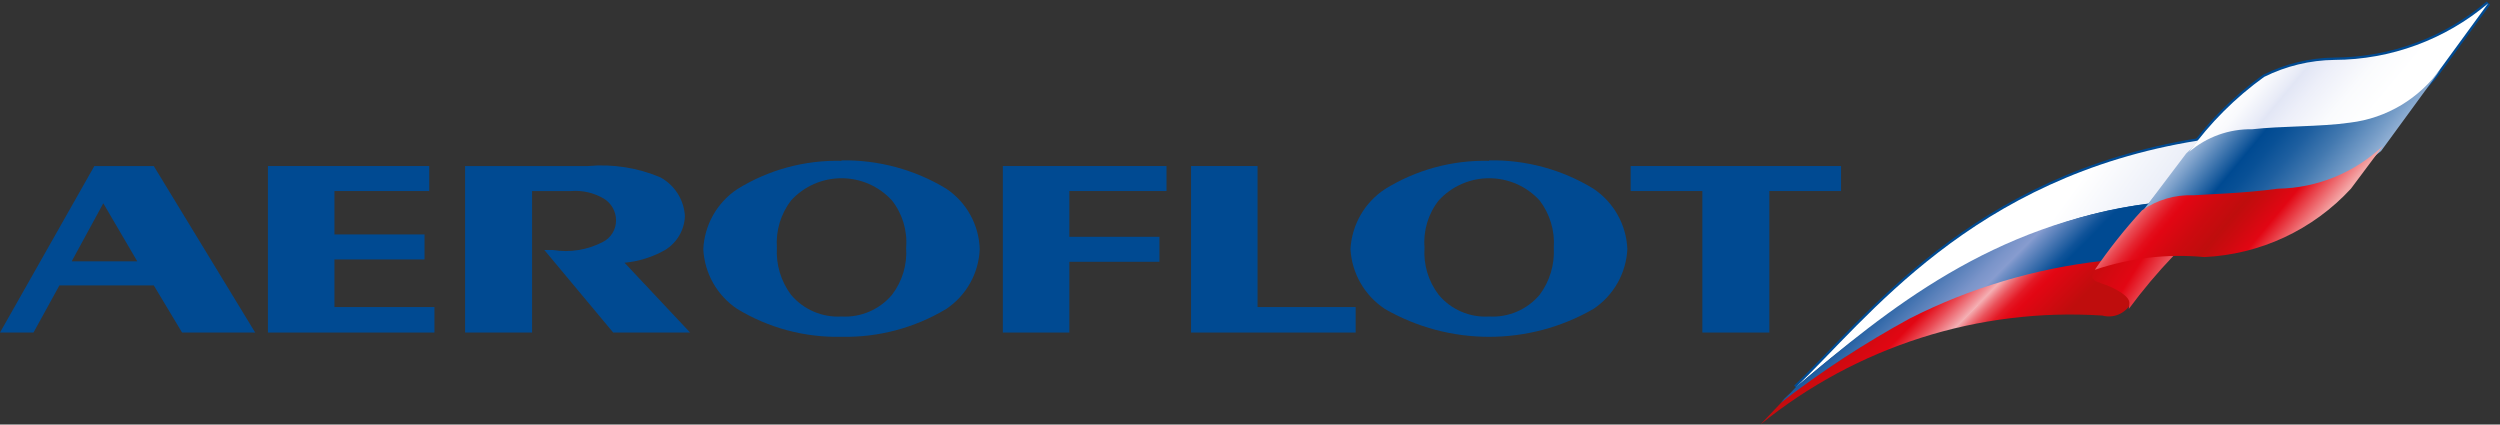 <?xml version="1.0" encoding="UTF-8"?>
<svg xmlns="http://www.w3.org/2000/svg" viewBox="0 0 106 18">
<rect x="0" y="0" width="106" height="18" fill="#333333" stroke="none"/>
<title>Aeroflot logo</title>
<desc>Аэрофло́т</desc>
<defs>
  <linearGradient x1="22.701%" y1="38.71%" x2="66.356%" y2="56.513%" id="linearGradient-1">
    <stop stop-color="#BF0D0D" offset="0%" />
    <stop stop-color="#E20613" offset="30%" />
    <stop stop-color="#E41925" offset="33%" />
    <stop stop-color="#E94953" offset="40%" />
    <stop stop-color="#F2979D" offset="50%" />
    <stop stop-color="#F5B1B5" offset="53%" />
    <stop stop-color="#F4ACB0" offset="53%" />
    <stop stop-color="#EF7A81" offset="57%" />
    <stop stop-color="#EA5059" offset="61%" />
    <stop stop-color="#E7303B" offset="65%" />
    <stop stop-color="#E41925" offset="68%" />
    <stop stop-color="#E30B18" offset="72%" />
    <stop stop-color="#E20613" offset="75%" />
    <stop stop-color="#BF0D0D" offset="100%" />
  </linearGradient>
  <linearGradient x1="-4.924%" y1="25.597%" x2="105.393%" y2="74.691%" id="linearGradient-2">
    <stop stop-color="#FFFFFF" offset="0%" />
    <stop stop-color="#FFFFFF" offset="34%" />
    <stop stop-color="#FFFFFF" offset="54%" />
    <stop stop-color="#D2DAEF" offset="91%" />
    <stop stop-color="#D2DAEF" offset="100%" />
  </linearGradient>
  <linearGradient x1="20.307%" y1="34.235%" x2="86.335%" y2="69.491%" id="linearGradient-3">
    <stop stop-color="#004A92" offset="0%" />
    <stop stop-color="#004A92" offset="13%" />
    <stop stop-color="#1F5DA0" offset="19%" />
    <stop stop-color="#577FB9" offset="32%" />
    <stop stop-color="#7A94C9" offset="41%" />
    <stop stop-color="#879CCF" offset="46%" />
    <stop stop-color="#7491C7" offset="48%" />
    <stop stop-color="#366BAA" offset="56%" />
    <stop stop-color="#0F5399" offset="61%" />
    <stop stop-color="#004A92" offset="64%" />
    <stop stop-color="#004A92" offset="92%" />
  </linearGradient>
  <linearGradient x1="-3.355%" y1="17.207%" x2="111.613%" y2="69.534%" id="linearGradient-4">
    <stop stop-color="#BF0D0D" offset="0%" />
    <stop stop-color="#E20613" offset="48%" />
    <stop stop-color="#F5B1B5" offset="100%" />
  </linearGradient>
  <linearGradient x1="8.228%" y1="33.233%" x2="94.62%" y2="67.445%" id="linearGradient-5">
    <stop stop-color="#D2DDF1" offset="0%" />
    <stop stop-color="#D2DDF1" offset="7%" />
    <stop stop-color="#BACCE6" offset="12%" />
    <stop stop-color="#7CA0CA" offset="21%" />
    <stop stop-color="#195B9D" offset="34%" />
    <stop stop-color="#004A92" offset="37%" />
    <stop stop-color="#085096" offset="43%" />
    <stop stop-color="#1E5FA0" offset="52%" />
    <stop stop-color="#4379B0" offset="63%" />
    <stop stop-color="#759CC7" offset="75%" />
    <stop stop-color="#B5C9E4" offset="89%" />
    <stop stop-color="#D2DDF1" offset="95%" />
    <stop stop-color="#D2DDF1" offset="100%" />
  </linearGradient>
  <linearGradient x1="9.464%" y1="33.504%" x2="92.429%" y2="67.75%" id="linearGradient-6">
    <stop stop-color="#FFFFFF" offset="0%" />
    <stop stop-color="#FFFFFF" offset="17%" />
    <stop stop-color="#F9FAFD" offset="24%" />
    <stop stop-color="#E8EBF7" offset="33%" />
    <stop stop-color="#E2E6F5" offset="35%" />
    <stop stop-color="#EDEFF9" offset="43%" />
    <stop stop-color="#FAFBFD" offset="57%" />
    <stop stop-color="#FFFFFF" offset="70%" />
    <stop stop-color="#FFFFFF" offset="100%" />
  </linearGradient>
  <linearGradient x1="10.638%" y1="36.157%" x2="86.907%" y2="63.42%" id="linearGradient-7">
    <stop stop-color="#F5B1B5" offset="0%" />
    <stop stop-color="#F5B1B5" offset="6%" />
    <stop stop-color="#EF7D83" offset="11%" />
    <stop stop-color="#EA4A53" offset="16%" />
    <stop stop-color="#E52530" offset="21%" />
    <stop stop-color="#E30E1B" offset="25%" />
    <stop stop-color="#E20613" offset="28%" />
    <stop stop-color="#CC0A0F" offset="41%" />
    <stop stop-color="#BF0D0D" offset="52%" />
    <stop stop-color="#CC0A0F" offset="59%" />
    <stop stop-color="#E20613" offset="69%" />
    <stop stop-color="#F4A7A7" offset="89%" />
    <stop stop-color="#F5B1B5" offset="100%" />
  </linearGradient>
</defs>
<g stroke="none" stroke-width="1" fill="none" fill-rule="evenodd">
  <g transform="translate(-157, -139)">
    <g transform="translate(156, 137)">
      <g transform="translate(1, 2)">
        <path d="M98.98,2.54 C97.945,2.553 96.927,2.799 96,3.26 C94.776,4.142 93.702,5.216 92.82,6.44 C93.565,5.802 94.519,5.461 95.5,5.48 C96.7,5.34 98.4,5.38 99.64,5.2 C101.199,5.013 102.603,4.169 103.5,2.88 L105.5,0.14 C103.676,1.681 101.368,2.531 98.98,2.54 Z" stroke="#004A92" stroke-width="0.2" fill="#004A92" />
        <path d="M75.82,16.76 C81.82,12.6 84.88,10.98 91.82,10.88 L90.34,12.88 C90.101,13.301 89.607,13.507 89.14,13.38 C83.897,13.039 78.719,14.689 74.64,18 L75.82,16.76 Z" fill="url(#linearGradient-1)" />
        <path d="M76.14,16.42 L76.14,16.42 C82,11.4 86.84,9.12 91.1,8.64 C91.48,8.18 92.8,6.5 93.2,5.96 C83.58,7.5 79.16,13.56 76.14,16.42 Z" stroke="#004A92" stroke-width="0.2" fill="#004A92" />
        <path d="M76.14,16.42 L76.14,16.42 C82,11.4 86.84,9.12 91.1,8.64 C91.48,8.18 92.8,6.5 93.2,5.96 C83.58,7.5 79.16,13.56 76.14,16.42 Z" fill="url(#linearGradient-2)" />
        <path d="M76.12,16.44 C75.977,16.603 75.823,16.757 75.66,16.9 L75.5,17.08 C77.23,15.744 79.062,14.547 80.98,13.5 C83.539,12.204 86.309,11.378 89.16,11.06 C89.872,10.285 90.54,9.47 91.16,8.62 C84.46,9.52 80.1,13.06 76.12,16.44 Z" fill="url(#linearGradient-3)" />
        <path d="M90.26,13.1 C90.26,12.88 90.46,12.7 89.76,12.3 C89.06,11.9 88.56,12.02 88.76,11.52 C89.716,10.756 90.983,10.503 92.16,10.84 C91.479,11.552 90.845,12.307 90.26,13.1 L90.26,13.1 Z" fill="url(#linearGradient-4)" />
        <path d="M95.5,5.38 C94.456,5.374 93.451,5.776 92.7,6.5 L90.84,8.96 C91.773,8.511 92.808,8.317 93.84,8.4 L94.2,8.4 L94.8,8.4 C97.038,8.584 99.257,7.863 100.96,6.4 L103.24,3.28 L103.48,2.94 C101.44,5.36 96.94,5.16 95.5,5.38 Z" fill="url(#linearGradient-5)" />
        <path d="M98.98,2.54 C97.945,2.553 96.927,2.799 96,3.26 C94.776,4.142 93.702,5.216 92.82,6.44 C93.565,5.802 94.519,5.461 95.5,5.48 C96.7,5.34 98.4,5.38 99.64,5.2 C101.199,5.013 102.603,4.169 103.5,2.88 L105.5,0.14 C103.676,1.681 101.368,2.531 98.98,2.54 Z" fill="url(#linearGradient-6)" />
        <path d="M96.58,8 C95.14,8.2 93.5,8.24 93,8.28 C92.223,8.248 91.457,8.473 90.82,8.92 C90.094,9.711 89.426,10.554 88.82,11.44 C90.312,10.936 91.893,10.752 93.46,10.9 C95.834,10.789 98.068,9.747 99.68,8 L101.04,6.18 C99.835,7.325 98.242,7.975 96.58,8 L96.58,8 Z" fill="url(#linearGradient-7)" />
        <polygon fill="#004A92" points="18.42 14.1 18.42 13.02 14.18 13.02 14.18 11 18 11 18 9.94 14.18 9.94 14.18 8.1 18.2 8.1 18.2 7.04 11.36 7.04 11.36 14.1" />
        <path d="M22.56,14.1 L22.56,8.1 L24.22,8.1 C24.702,8.063 25.184,8.175 25.6,8.42 C25.922,8.615 26.119,8.964 26.12,9.34 C26.124,9.728 25.907,10.085 25.56,10.26 C24.909,10.599 24.165,10.719 23.44,10.6 L23.08,10.6 L26,14.1 L29.26,14.1 L26.48,11.14 C27.085,11.084 27.671,10.9 28.2,10.6 C28.704,10.291 29.02,9.751 29.04,9.16 C29,8.47 28.607,7.85 28,7.52 C27.035,7.111 25.984,6.946 24.94,7.04 L19.72,7.04 L19.72,14.1 L22.56,14.1 Z" fill="#004A92" />
        <polygon fill="#004A92" points="45.34 14.1 45.34 11.1 49.16 11.1 49.16 10.04 45.34 10.04 45.34 8.1 49.46 8.1 49.46 7.04 42.52 7.04 42.52 14.1" />
        <polygon fill="#004A92" points="53.32 7.04 50.5 7.04 50.5 14.1 57.48 14.1 57.48 13.02 53.32 13.02" />
        <polygon fill="#004A92" points="69.14 8.1 72.18 8.1 72.18 14.1 75.02 14.1 75.02 8.1 78.06 8.1 78.06 7.04 69.14 7.04" />
        <path d="M63.14,6.82 C61.581,6.781 60.045,7.198 58.72,8.02 C57.859,8.588 57.317,9.53 57.26,10.56 C57.317,11.59 57.859,12.532 58.72,13.1 C61.456,14.675 64.824,14.675 67.56,13.1 C68.416,12.53 68.95,11.587 69,10.56 C68.957,9.526 68.421,8.574 67.56,8 C66.231,7.188 64.697,6.772 63.14,6.8 M63.14,13.42 C62.321,13.471 61.526,13.13 61,12.5 C60.562,11.929 60.349,11.218 60.4,10.5 C60.341,9.782 60.555,9.067 61,8.5 C61.549,7.899 62.326,7.557 63.14,7.557 C63.954,7.557 64.731,7.899 65.28,8.5 C65.716,9.072 65.93,9.783 65.88,10.5 C65.922,11.217 65.71,11.925 65.28,12.5 C64.752,13.127 63.958,13.468 63.14,13.42" id="Shape" fill="#004A92" />
        <path d="M35.68,6.82 C34.121,6.781 32.585,7.198 31.26,8.02 C30.404,8.59 29.87,9.533 29.82,10.56 C29.87,11.587 30.404,12.53 31.26,13.1 C32.591,13.907 34.124,14.316 35.68,14.28 C37.242,14.313 38.781,13.904 40.12,13.1 C40.973,12.53 41.501,11.585 41.54,10.56 C41.508,9.527 40.979,8.574 40.12,8 C38.783,7.19 37.243,6.774 35.68,6.8 M35.68,13.42 C34.862,13.468 34.068,13.127 33.54,12.5 C33.11,11.925 32.898,11.217 32.94,10.5 C32.89,9.783 33.104,9.072 33.54,8.5 C34.089,7.899 34.866,7.557 35.68,7.557 C36.494,7.557 37.271,7.899 37.82,8.5 C38.265,9.067 38.479,9.782 38.42,10.5 C38.471,11.218 38.258,11.929 37.82,12.5 C37.292,13.127 36.498,13.468 35.68,13.42" id="Shape" fill="#004A92" />
        <path d="M1.42,14.1 L2.52,12.1 L6.52,12.1 L7.72,14.1 L10.82,14.1 L6.52,7.04 L4,7.04 L0,14.1 L1.42,14.1 Z M3.04,11.08 L4.38,8.62 L4.38,8.62 L5.82,11.08 L3.04,11.08 Z" fill="#004A92" />
      </g>
    </g>
  </g>
</g>
</svg>
